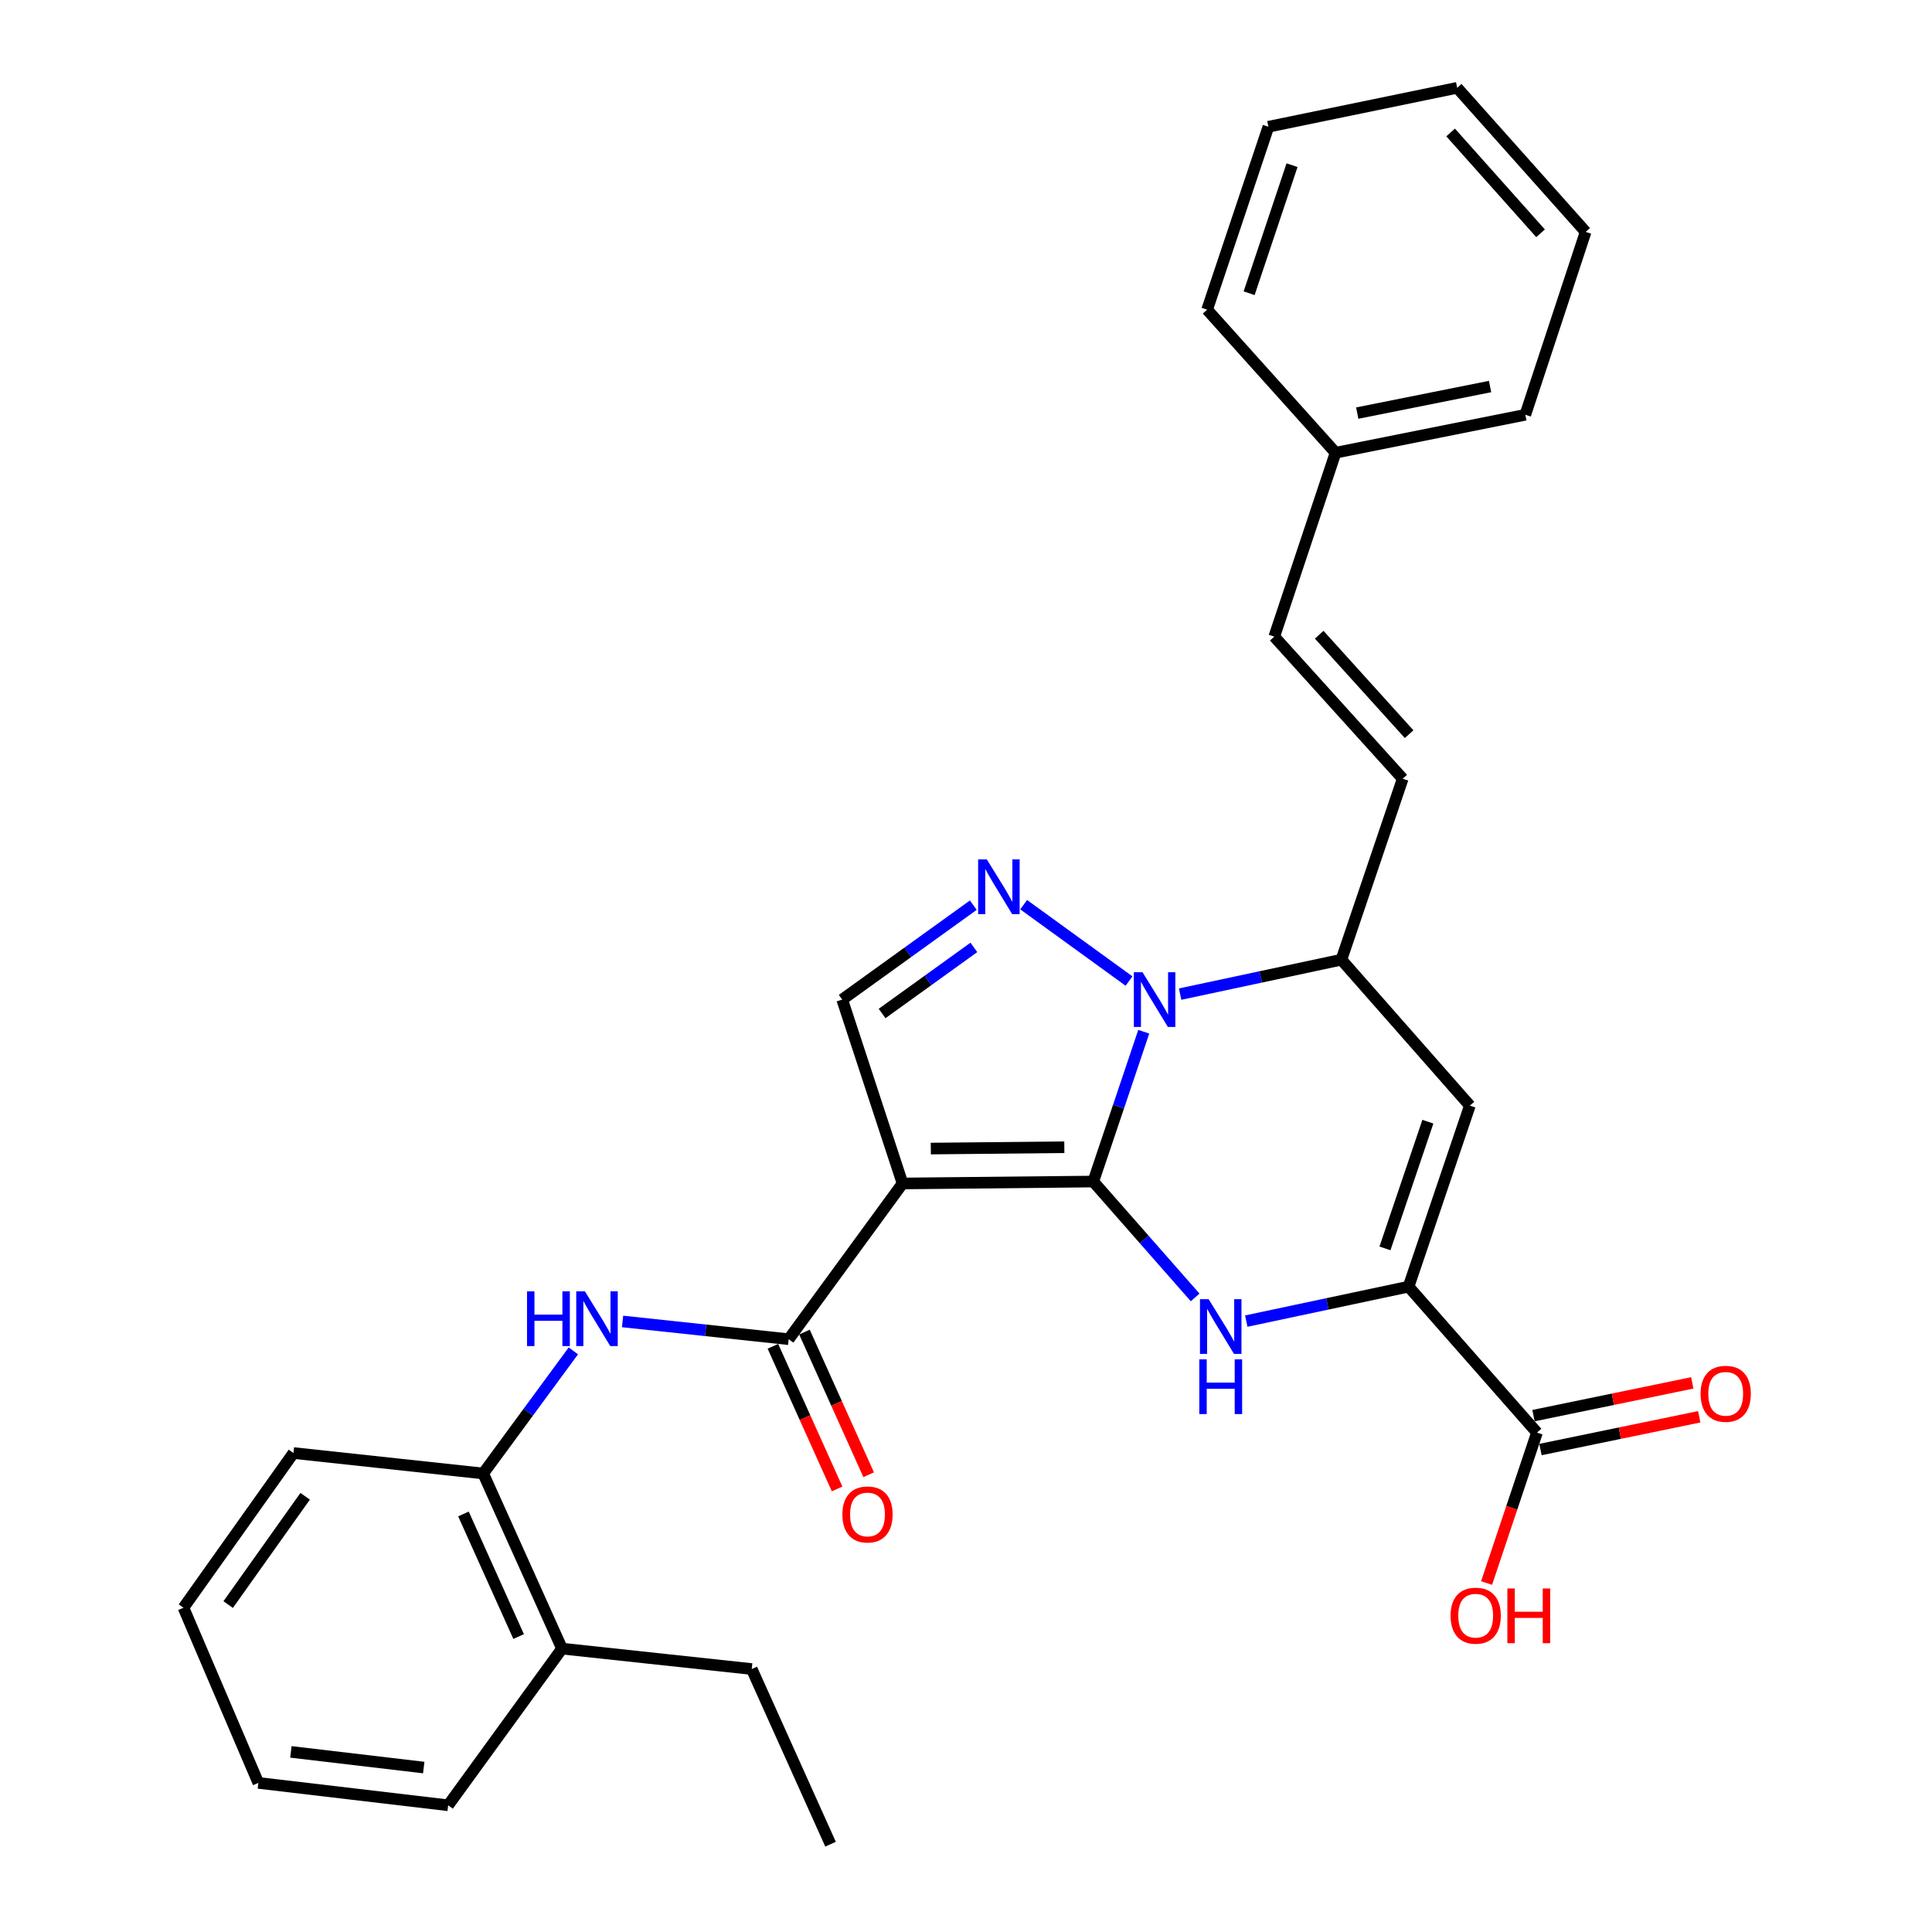 <?xml version='1.0' encoding='iso-8859-1'?>
<svg version='1.1' baseProfile='full'
              xmlns='http://www.w3.org/2000/svg'
                      xmlns:rdkit='http://www.rdkit.org/xml'
                      xmlns:xlink='http://www.w3.org/1999/xlink'
                  xml:space='preserve'
width='1000px' height='1000px' viewBox='0 0 1000 1000'>
<!-- END OF HEADER -->
<rect style='opacity:1.0;fill:#FFFFFF;stroke:none' width='1000' height='1000' x='0' y='0'> </rect>
<path class='bond-0' d='M 565.877,611.566 L 467.16,612.562' style='fill:none;fill-rule:evenodd;stroke:#000000;stroke-width:6px;stroke-linecap:butt;stroke-linejoin:miter;stroke-opacity:1' />
<path class='bond-0' d='M 550.889,593.802 L 481.787,594.499' style='fill:none;fill-rule:evenodd;stroke:#000000;stroke-width:6px;stroke-linecap:butt;stroke-linejoin:miter;stroke-opacity:1' />
<path class='bond-1' d='M 565.877,611.566 L 578.942,572.794' style='fill:none;fill-rule:evenodd;stroke:#000000;stroke-width:6px;stroke-linecap:butt;stroke-linejoin:miter;stroke-opacity:1' />
<path class='bond-1' d='M 578.942,572.794 L 592.007,534.022' style='fill:none;fill-rule:evenodd;stroke:#0000FF;stroke-width:6px;stroke-linecap:butt;stroke-linejoin:miter;stroke-opacity:1' />
<path class='bond-2' d='M 565.877,611.566 L 592.241,641.557' style='fill:none;fill-rule:evenodd;stroke:#000000;stroke-width:6px;stroke-linecap:butt;stroke-linejoin:miter;stroke-opacity:1' />
<path class='bond-2' d='M 592.241,641.557 L 618.604,671.548' style='fill:none;fill-rule:evenodd;stroke:#0000FF;stroke-width:6px;stroke-linecap:butt;stroke-linejoin:miter;stroke-opacity:1' />
<path class='bond-5' d='M 467.16,612.562 L 408.222,693.166' style='fill:none;fill-rule:evenodd;stroke:#000000;stroke-width:6px;stroke-linecap:butt;stroke-linejoin:miter;stroke-opacity:1' />
<path class='bond-7' d='M 467.16,612.562 L 435.919,517.377' style='fill:none;fill-rule:evenodd;stroke:#000000;stroke-width:6px;stroke-linecap:butt;stroke-linejoin:miter;stroke-opacity:1' />
<path class='bond-3' d='M 584.387,507.791 L 529.841,468.266' style='fill:none;fill-rule:evenodd;stroke:#0000FF;stroke-width:6px;stroke-linecap:butt;stroke-linejoin:miter;stroke-opacity:1' />
<path class='bond-8' d='M 610.827,514.556 L 652.565,505.646' style='fill:none;fill-rule:evenodd;stroke:#0000FF;stroke-width:6px;stroke-linecap:butt;stroke-linejoin:miter;stroke-opacity:1' />
<path class='bond-8' d='M 652.565,505.646 L 694.303,496.736' style='fill:none;fill-rule:evenodd;stroke:#000000;stroke-width:6px;stroke-linecap:butt;stroke-linejoin:miter;stroke-opacity:1' />
<path class='bond-4' d='M 645.067,683.8 L 687.067,674.883' style='fill:none;fill-rule:evenodd;stroke:#0000FF;stroke-width:6px;stroke-linecap:butt;stroke-linejoin:miter;stroke-opacity:1' />
<path class='bond-4' d='M 687.067,674.883 L 729.067,665.966' style='fill:none;fill-rule:evenodd;stroke:#000000;stroke-width:6px;stroke-linecap:butt;stroke-linejoin:miter;stroke-opacity:1' />
<path class='bond-31' d='M 503.783,468.509 L 469.851,492.943' style='fill:none;fill-rule:evenodd;stroke:#0000FF;stroke-width:6px;stroke-linecap:butt;stroke-linejoin:miter;stroke-opacity:1' />
<path class='bond-31' d='M 469.851,492.943 L 435.919,517.377' style='fill:none;fill-rule:evenodd;stroke:#000000;stroke-width:6px;stroke-linecap:butt;stroke-linejoin:miter;stroke-opacity:1' />
<path class='bond-31' d='M 504.071,490.377 L 480.319,507.48' style='fill:none;fill-rule:evenodd;stroke:#0000FF;stroke-width:6px;stroke-linecap:butt;stroke-linejoin:miter;stroke-opacity:1' />
<path class='bond-31' d='M 480.319,507.48 L 456.567,524.584' style='fill:none;fill-rule:evenodd;stroke:#000000;stroke-width:6px;stroke-linecap:butt;stroke-linejoin:miter;stroke-opacity:1' />
<path class='bond-6' d='M 729.067,665.966 L 760.795,572.274' style='fill:none;fill-rule:evenodd;stroke:#000000;stroke-width:6px;stroke-linecap:butt;stroke-linejoin:miter;stroke-opacity:1' />
<path class='bond-6' d='M 716.858,646.166 L 739.068,580.582' style='fill:none;fill-rule:evenodd;stroke:#000000;stroke-width:6px;stroke-linecap:butt;stroke-linejoin:miter;stroke-opacity:1' />
<path class='bond-10' d='M 729.067,665.966 L 795.539,741.505' style='fill:none;fill-rule:evenodd;stroke:#000000;stroke-width:6px;stroke-linecap:butt;stroke-linejoin:miter;stroke-opacity:1' />
<path class='bond-9' d='M 408.222,693.166 L 365.231,688.573' style='fill:none;fill-rule:evenodd;stroke:#000000;stroke-width:6px;stroke-linecap:butt;stroke-linejoin:miter;stroke-opacity:1' />
<path class='bond-9' d='M 365.231,688.573 L 322.241,683.98' style='fill:none;fill-rule:evenodd;stroke:#0000FF;stroke-width:6px;stroke-linecap:butt;stroke-linejoin:miter;stroke-opacity:1' />
<path class='bond-14' d='M 400.054,696.842 L 416.669,733.758' style='fill:none;fill-rule:evenodd;stroke:#000000;stroke-width:6px;stroke-linecap:butt;stroke-linejoin:miter;stroke-opacity:1' />
<path class='bond-14' d='M 416.669,733.758 L 433.285,770.674' style='fill:none;fill-rule:evenodd;stroke:#FF0000;stroke-width:6px;stroke-linecap:butt;stroke-linejoin:miter;stroke-opacity:1' />
<path class='bond-14' d='M 416.39,689.49 L 433.005,726.405' style='fill:none;fill-rule:evenodd;stroke:#000000;stroke-width:6px;stroke-linecap:butt;stroke-linejoin:miter;stroke-opacity:1' />
<path class='bond-14' d='M 433.005,726.405 L 449.621,763.321' style='fill:none;fill-rule:evenodd;stroke:#FF0000;stroke-width:6px;stroke-linecap:butt;stroke-linejoin:miter;stroke-opacity:1' />
<path class='bond-30' d='M 760.795,572.274 L 694.303,496.736' style='fill:none;fill-rule:evenodd;stroke:#000000;stroke-width:6px;stroke-linecap:butt;stroke-linejoin:miter;stroke-opacity:1' />
<path class='bond-11' d='M 694.303,496.736 L 726.041,403.054' style='fill:none;fill-rule:evenodd;stroke:#000000;stroke-width:6px;stroke-linecap:butt;stroke-linejoin:miter;stroke-opacity:1' />
<path class='bond-12' d='M 296.765,699.212 L 273.432,730.943' style='fill:none;fill-rule:evenodd;stroke:#0000FF;stroke-width:6px;stroke-linecap:butt;stroke-linejoin:miter;stroke-opacity:1' />
<path class='bond-12' d='M 273.432,730.943 L 250.098,762.673' style='fill:none;fill-rule:evenodd;stroke:#000000;stroke-width:6px;stroke-linecap:butt;stroke-linejoin:miter;stroke-opacity:1' />
<path class='bond-15' d='M 797.349,750.277 L 838.443,741.799' style='fill:none;fill-rule:evenodd;stroke:#000000;stroke-width:6px;stroke-linecap:butt;stroke-linejoin:miter;stroke-opacity:1' />
<path class='bond-15' d='M 838.443,741.799 L 879.538,733.32' style='fill:none;fill-rule:evenodd;stroke:#FF0000;stroke-width:6px;stroke-linecap:butt;stroke-linejoin:miter;stroke-opacity:1' />
<path class='bond-15' d='M 793.729,732.732 L 834.823,724.254' style='fill:none;fill-rule:evenodd;stroke:#000000;stroke-width:6px;stroke-linecap:butt;stroke-linejoin:miter;stroke-opacity:1' />
<path class='bond-15' d='M 834.823,724.254 L 875.918,715.775' style='fill:none;fill-rule:evenodd;stroke:#FF0000;stroke-width:6px;stroke-linecap:butt;stroke-linejoin:miter;stroke-opacity:1' />
<path class='bond-17' d='M 795.539,741.505 L 782.492,780.44' style='fill:none;fill-rule:evenodd;stroke:#000000;stroke-width:6px;stroke-linecap:butt;stroke-linejoin:miter;stroke-opacity:1' />
<path class='bond-17' d='M 782.492,780.44 L 769.446,819.375' style='fill:none;fill-rule:evenodd;stroke:#FF0000;stroke-width:6px;stroke-linecap:butt;stroke-linejoin:miter;stroke-opacity:1' />
<path class='bond-13' d='M 726.041,403.054 L 659.559,329.516' style='fill:none;fill-rule:evenodd;stroke:#000000;stroke-width:6px;stroke-linecap:butt;stroke-linejoin:miter;stroke-opacity:1' />
<path class='bond-13' d='M 729.358,380.009 L 682.82,328.533' style='fill:none;fill-rule:evenodd;stroke:#000000;stroke-width:6px;stroke-linecap:butt;stroke-linejoin:miter;stroke-opacity:1' />
<path class='bond-16' d='M 250.098,762.673 L 290.893,853.32' style='fill:none;fill-rule:evenodd;stroke:#000000;stroke-width:6px;stroke-linecap:butt;stroke-linejoin:miter;stroke-opacity:1' />
<path class='bond-16' d='M 239.881,783.622 L 268.438,847.075' style='fill:none;fill-rule:evenodd;stroke:#000000;stroke-width:6px;stroke-linecap:butt;stroke-linejoin:miter;stroke-opacity:1' />
<path class='bond-19' d='M 250.098,762.673 L 151.878,752.084' style='fill:none;fill-rule:evenodd;stroke:#000000;stroke-width:6px;stroke-linecap:butt;stroke-linejoin:miter;stroke-opacity:1' />
<path class='bond-18' d='M 659.559,329.516 L 691.288,234.331' style='fill:none;fill-rule:evenodd;stroke:#000000;stroke-width:6px;stroke-linecap:butt;stroke-linejoin:miter;stroke-opacity:1' />
<path class='bond-20' d='M 290.893,853.32 L 389.093,863.889' style='fill:none;fill-rule:evenodd;stroke:#000000;stroke-width:6px;stroke-linecap:butt;stroke-linejoin:miter;stroke-opacity:1' />
<path class='bond-21' d='M 290.893,853.32 L 231.965,934.412' style='fill:none;fill-rule:evenodd;stroke:#000000;stroke-width:6px;stroke-linecap:butt;stroke-linejoin:miter;stroke-opacity:1' />
<path class='bond-22' d='M 691.288,234.331 L 789.498,214.685' style='fill:none;fill-rule:evenodd;stroke:#000000;stroke-width:6px;stroke-linecap:butt;stroke-linejoin:miter;stroke-opacity:1' />
<path class='bond-22' d='M 702.505,213.818 L 771.252,200.066' style='fill:none;fill-rule:evenodd;stroke:#000000;stroke-width:6px;stroke-linecap:butt;stroke-linejoin:miter;stroke-opacity:1' />
<path class='bond-23' d='M 691.288,234.331 L 624.806,160.295' style='fill:none;fill-rule:evenodd;stroke:#000000;stroke-width:6px;stroke-linecap:butt;stroke-linejoin:miter;stroke-opacity:1' />
<path class='bond-25' d='M 151.878,752.084 L 94.96,832.161' style='fill:none;fill-rule:evenodd;stroke:#000000;stroke-width:6px;stroke-linecap:butt;stroke-linejoin:miter;stroke-opacity:1' />
<path class='bond-25' d='M 157.942,774.474 L 118.1,830.528' style='fill:none;fill-rule:evenodd;stroke:#000000;stroke-width:6px;stroke-linecap:butt;stroke-linejoin:miter;stroke-opacity:1' />
<path class='bond-24' d='M 389.093,863.889 L 429.888,954.545' style='fill:none;fill-rule:evenodd;stroke:#000000;stroke-width:6px;stroke-linecap:butt;stroke-linejoin:miter;stroke-opacity:1' />
<path class='bond-32' d='M 231.965,934.412 L 133.725,922.827' style='fill:none;fill-rule:evenodd;stroke:#000000;stroke-width:6px;stroke-linecap:butt;stroke-linejoin:miter;stroke-opacity:1' />
<path class='bond-32' d='M 219.327,914.883 L 150.559,906.774' style='fill:none;fill-rule:evenodd;stroke:#000000;stroke-width:6px;stroke-linecap:butt;stroke-linejoin:miter;stroke-opacity:1' />
<path class='bond-28' d='M 789.498,214.685 L 820.728,120.018' style='fill:none;fill-rule:evenodd;stroke:#000000;stroke-width:6px;stroke-linecap:butt;stroke-linejoin:miter;stroke-opacity:1' />
<path class='bond-27' d='M 624.806,160.295 L 656.524,65.608' style='fill:none;fill-rule:evenodd;stroke:#000000;stroke-width:6px;stroke-linecap:butt;stroke-linejoin:miter;stroke-opacity:1' />
<path class='bond-27' d='M 646.55,151.782 L 668.753,85.501' style='fill:none;fill-rule:evenodd;stroke:#000000;stroke-width:6px;stroke-linecap:butt;stroke-linejoin:miter;stroke-opacity:1' />
<path class='bond-26' d='M 94.96,832.161 L 133.725,922.827' style='fill:none;fill-rule:evenodd;stroke:#000000;stroke-width:6px;stroke-linecap:butt;stroke-linejoin:miter;stroke-opacity:1' />
<path class='bond-29' d='M 656.524,65.608 L 754.236,45.455' style='fill:none;fill-rule:evenodd;stroke:#000000;stroke-width:6px;stroke-linecap:butt;stroke-linejoin:miter;stroke-opacity:1' />
<path class='bond-33' d='M 820.728,120.018 L 754.236,45.455' style='fill:none;fill-rule:evenodd;stroke:#000000;stroke-width:6px;stroke-linecap:butt;stroke-linejoin:miter;stroke-opacity:1' />
<path class='bond-33' d='M 797.384,120.756 L 750.84,68.562' style='fill:none;fill-rule:evenodd;stroke:#000000;stroke-width:6px;stroke-linecap:butt;stroke-linejoin:miter;stroke-opacity:1' />
<path  class='atom-2' d='M 591.356 503.217
L 600.636 518.217
Q 601.556 519.697, 603.036 522.377
Q 604.516 525.057, 604.596 525.217
L 604.596 503.217
L 608.356 503.217
L 608.356 531.537
L 604.476 531.537
L 594.516 515.137
Q 593.356 513.217, 592.116 511.017
Q 590.916 508.817, 590.556 508.137
L 590.556 531.537
L 586.876 531.537
L 586.876 503.217
L 591.356 503.217
' fill='#0000FF'/>
<path  class='atom-3' d='M 625.582 672.447
L 634.862 687.447
Q 635.782 688.927, 637.262 691.607
Q 638.742 694.287, 638.822 694.447
L 638.822 672.447
L 642.582 672.447
L 642.582 700.767
L 638.702 700.767
L 628.742 684.367
Q 627.582 682.447, 626.342 680.247
Q 625.142 678.047, 624.782 677.367
L 624.782 700.767
L 621.102 700.767
L 621.102 672.447
L 625.582 672.447
' fill='#0000FF'/>
<path  class='atom-3' d='M 620.762 703.599
L 624.602 703.599
L 624.602 715.639
L 639.082 715.639
L 639.082 703.599
L 642.922 703.599
L 642.922 731.919
L 639.082 731.919
L 639.082 718.839
L 624.602 718.839
L 624.602 731.919
L 620.762 731.919
L 620.762 703.599
' fill='#0000FF'/>
<path  class='atom-4' d='M 510.761 444.816
L 520.041 459.816
Q 520.961 461.296, 522.441 463.976
Q 523.921 466.656, 524.001 466.816
L 524.001 444.816
L 527.761 444.816
L 527.761 473.136
L 523.881 473.136
L 513.921 456.736
Q 512.761 454.816, 511.521 452.616
Q 510.321 450.416, 509.961 449.736
L 509.961 473.136
L 506.281 473.136
L 506.281 444.816
L 510.761 444.816
' fill='#0000FF'/>
<path  class='atom-10' d='M 272.786 668.407
L 276.626 668.407
L 276.626 680.447
L 291.106 680.447
L 291.106 668.407
L 294.946 668.407
L 294.946 696.727
L 291.106 696.727
L 291.106 683.647
L 276.626 683.647
L 276.626 696.727
L 272.786 696.727
L 272.786 668.407
' fill='#0000FF'/>
<path  class='atom-10' d='M 302.746 668.407
L 312.026 683.407
Q 312.946 684.887, 314.426 687.567
Q 315.906 690.247, 315.986 690.407
L 315.986 668.407
L 319.746 668.407
L 319.746 696.727
L 315.866 696.727
L 305.906 680.327
Q 304.746 678.407, 303.506 676.207
Q 302.306 674.007, 301.946 673.327
L 301.946 696.727
L 298.266 696.727
L 298.266 668.407
L 302.746 668.407
' fill='#0000FF'/>
<path  class='atom-15' d='M 436.017 783.882
Q 436.017 777.082, 439.377 773.282
Q 442.737 769.482, 449.017 769.482
Q 455.297 769.482, 458.657 773.282
Q 462.017 777.082, 462.017 783.882
Q 462.017 790.762, 458.617 794.682
Q 455.217 798.562, 449.017 798.562
Q 442.777 798.562, 439.377 794.682
Q 436.017 790.802, 436.017 783.882
M 449.017 795.362
Q 453.337 795.362, 455.657 792.482
Q 458.017 789.562, 458.017 783.882
Q 458.017 778.322, 455.657 775.522
Q 453.337 772.682, 449.017 772.682
Q 444.697 772.682, 442.337 775.482
Q 440.017 778.282, 440.017 783.882
Q 440.017 789.602, 442.337 792.482
Q 444.697 795.362, 449.017 795.362
' fill='#FF0000'/>
<path  class='atom-16' d='M 880.221 721.431
Q 880.221 714.631, 883.581 710.831
Q 886.941 707.031, 893.221 707.031
Q 899.501 707.031, 902.861 710.831
Q 906.221 714.631, 906.221 721.431
Q 906.221 728.311, 902.821 732.231
Q 899.421 736.111, 893.221 736.111
Q 886.981 736.111, 883.581 732.231
Q 880.221 728.351, 880.221 721.431
M 893.221 732.911
Q 897.541 732.911, 899.861 730.031
Q 902.221 727.111, 902.221 721.431
Q 902.221 715.871, 899.861 713.071
Q 897.541 710.231, 893.221 710.231
Q 888.901 710.231, 886.541 713.031
Q 884.221 715.831, 884.221 721.431
Q 884.221 727.151, 886.541 730.031
Q 888.901 732.911, 893.221 732.911
' fill='#FF0000'/>
<path  class='atom-18' d='M 750.811 836.272
Q 750.811 829.472, 754.171 825.672
Q 757.531 821.872, 763.811 821.872
Q 770.091 821.872, 773.451 825.672
Q 776.811 829.472, 776.811 836.272
Q 776.811 843.152, 773.411 847.072
Q 770.011 850.952, 763.811 850.952
Q 757.571 850.952, 754.171 847.072
Q 750.811 843.192, 750.811 836.272
M 763.811 847.752
Q 768.131 847.752, 770.451 844.872
Q 772.811 841.952, 772.811 836.272
Q 772.811 830.712, 770.451 827.912
Q 768.131 825.072, 763.811 825.072
Q 759.491 825.072, 757.131 827.872
Q 754.811 830.672, 754.811 836.272
Q 754.811 841.992, 757.131 844.872
Q 759.491 847.752, 763.811 847.752
' fill='#FF0000'/>
<path  class='atom-18' d='M 780.211 822.192
L 784.051 822.192
L 784.051 834.232
L 798.531 834.232
L 798.531 822.192
L 802.371 822.192
L 802.371 850.512
L 798.531 850.512
L 798.531 837.432
L 784.051 837.432
L 784.051 850.512
L 780.211 850.512
L 780.211 822.192
' fill='#FF0000'/>
</svg>
